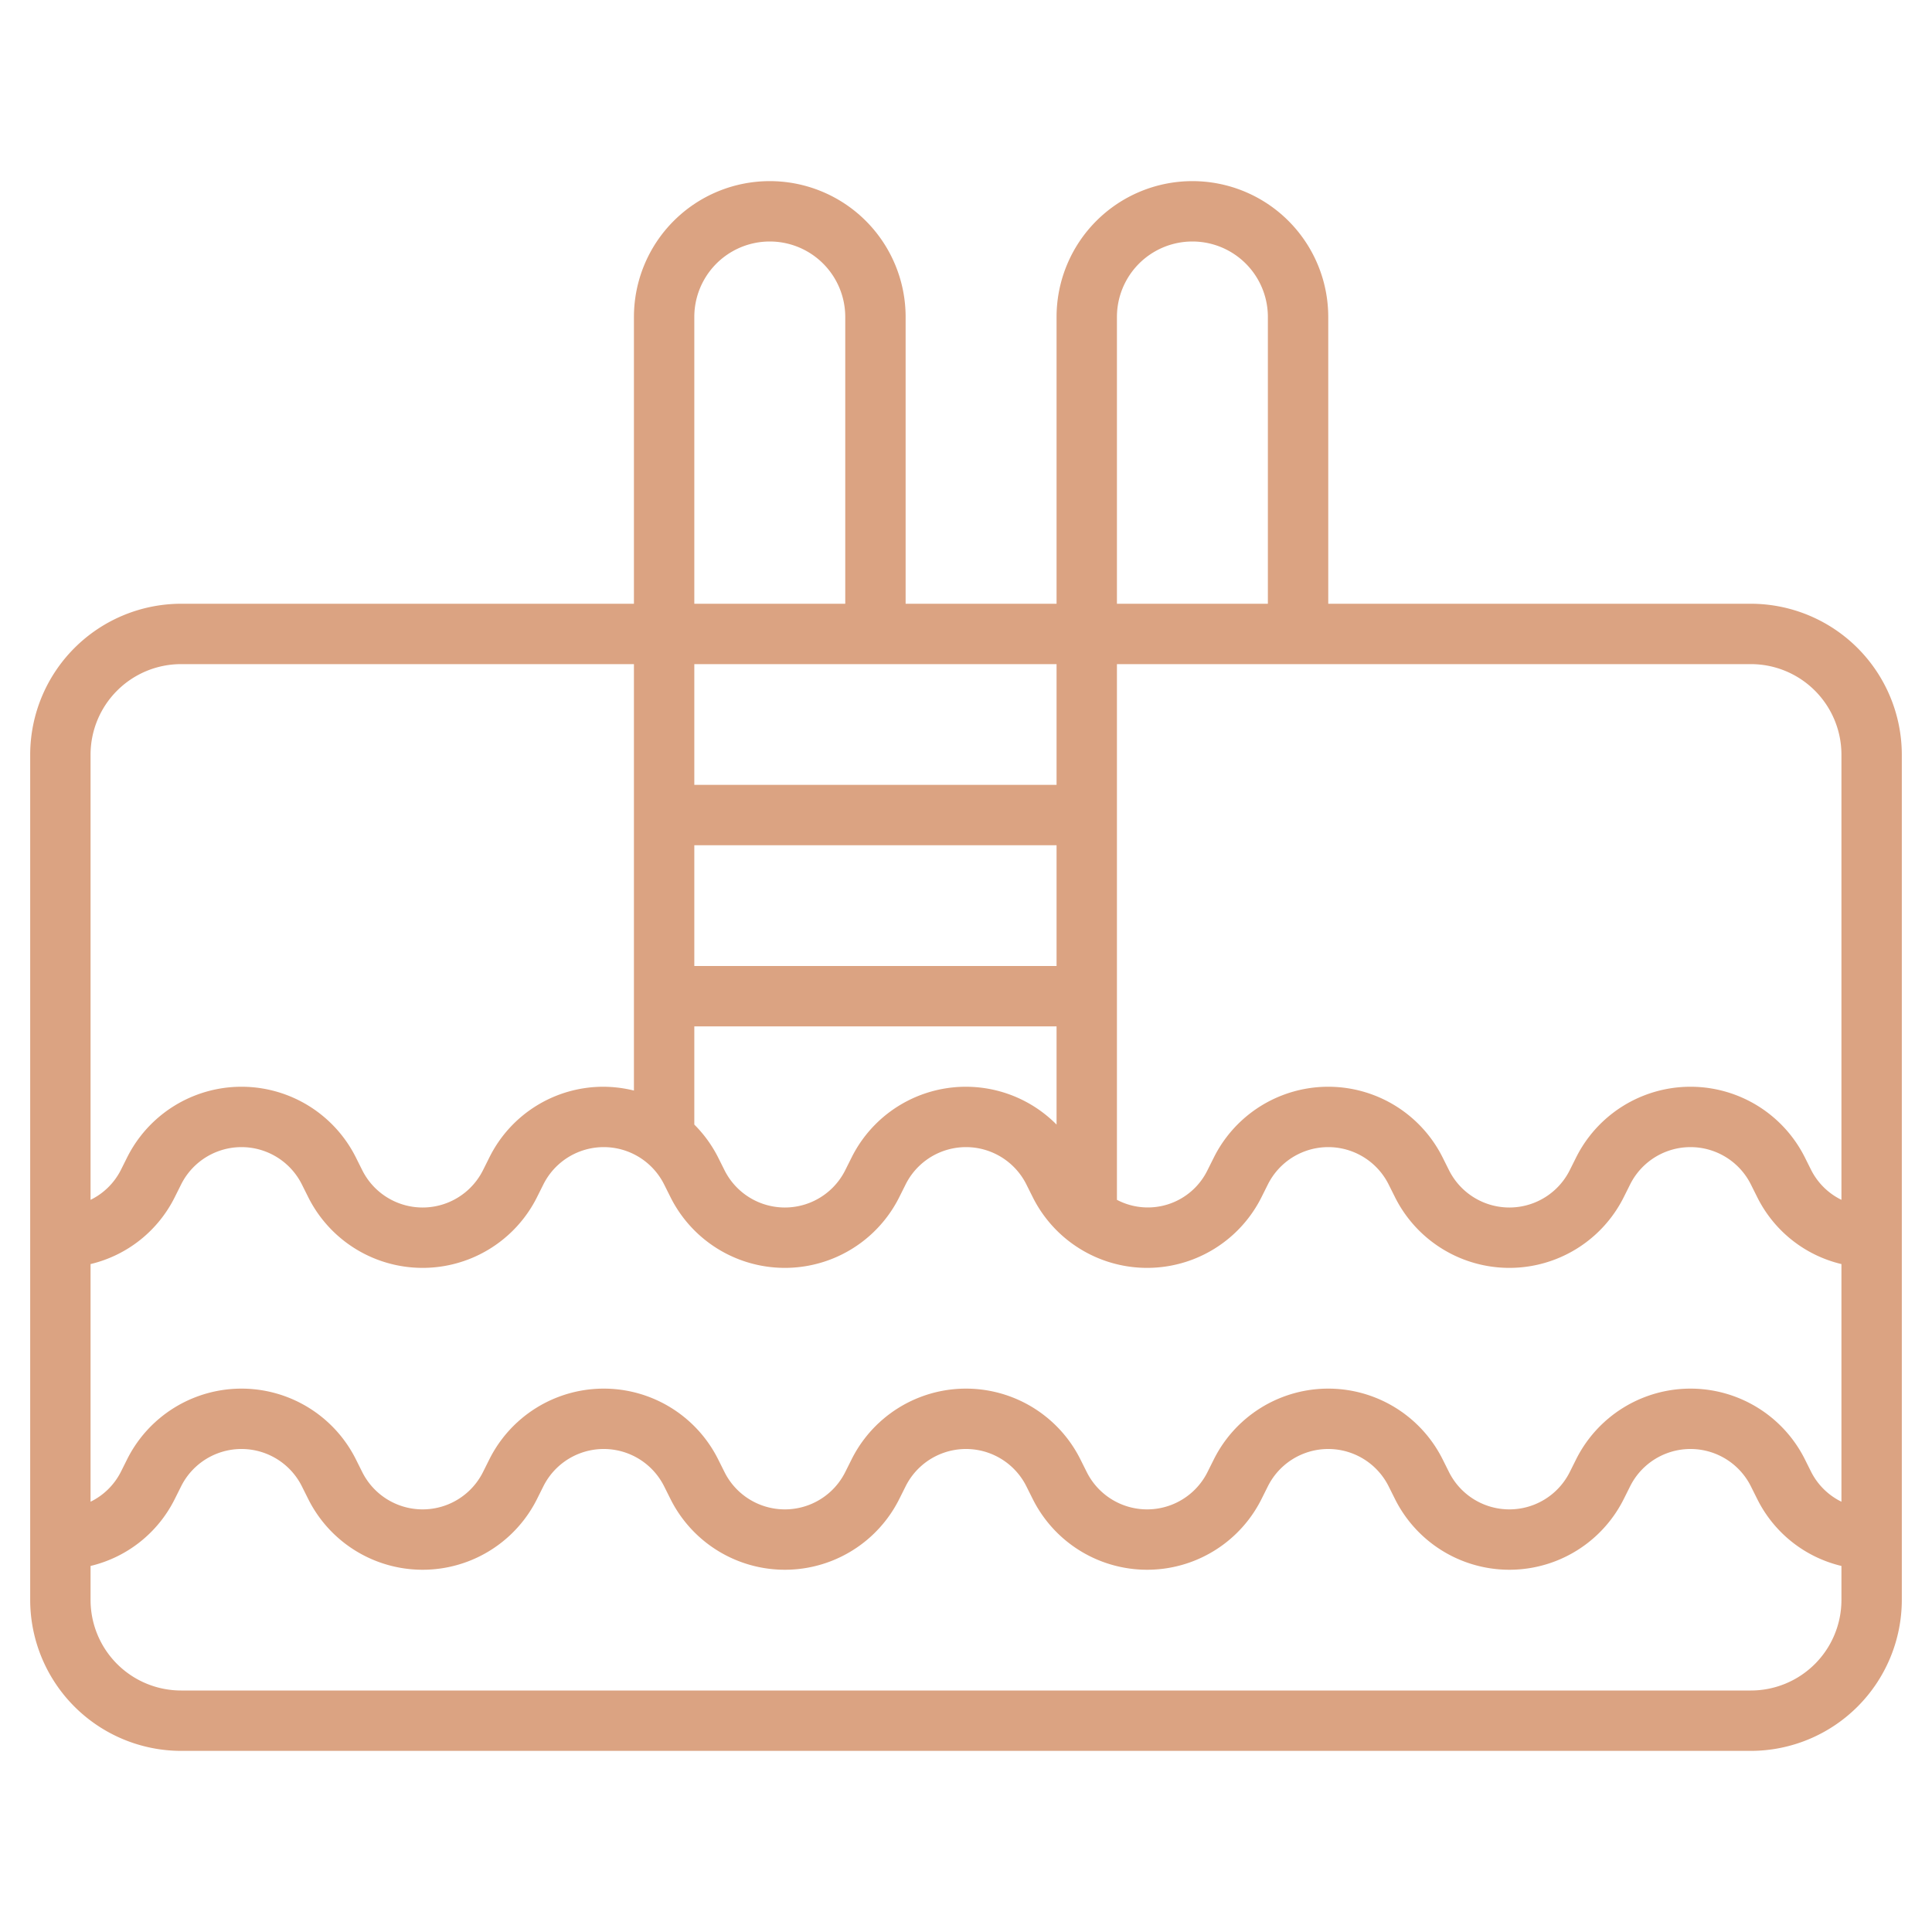 <svg xmlns="http://www.w3.org/2000/svg" version="1.1" xmlns:xlink="http://www.w3.org/1999/xlink" width="512" height="512" x="0" y="0" viewBox="0 0 64 64" style="enable-background:new 0 0 512 512" xml:space="preserve"><g><path d="M58 20H44v-9.5a4.5 4.5 0 0 0-9 0V20h-5v-9.5a4.5 4.5 0 0 0-9 0V20H6a5.006 5.006 0 0 0-5 5v28a5.006 5.006 0 0 0 5 5h52a5.006 5.006 0 0 0 5-5V25a5.006 5.006 0 0 0-5-5Zm3 5v14.746a2.214 2.214 0 0 1-1-.982l-.211-.422a4.236 4.236 0 0 0-7.578 0l-.211.422a2.236 2.236 0 0 1-4 0l-.211-.422a4.236 4.236 0 0 0-7.578 0l-.211.422a2.2 2.2 0 0 1-3 .982V22h21a3 3 0 0 1 3 3Zm-26 7H23v-4h12Zm-12 2h12v3.253a4.229 4.229 0 0 0-6.789 1.089l-.211.422a2.236 2.236 0 0 1-4 0l-.211-.422A4.232 4.232 0 0 0 23 37.253Zm-1 5.236.211.422a4.236 4.236 0 0 0 7.578 0l.211-.422a2.236 2.236 0 0 1 4 0l.211.422a4.236 4.236 0 0 0 7.578 0l.211-.422a2.236 2.236 0 0 1 4 0l.211.422a4.236 4.236 0 0 0 7.578 0l.211-.422a2.236 2.236 0 0 1 4 0l.211.422A4.2 4.2 0 0 0 61 41.874v7.872a2.214 2.214 0 0 1-1-.982l-.211-.422a4.236 4.236 0 0 0-7.578 0l-.211.422a2.236 2.236 0 0 1-4 0l-.211-.422a4.236 4.236 0 0 0-7.578 0l-.211.422a2.236 2.236 0 0 1-4 0l-.211-.422a4.236 4.236 0 0 0-7.578 0l-.211.422a2.236 2.236 0 0 1-4 0l-.211-.422a4.236 4.236 0 0 0-7.578 0l-.211.422a2.236 2.236 0 0 1-4 0l-.211-.422a4.236 4.236 0 0 0-7.578 0L4 48.764a2.214 2.214 0 0 1-1 .982v-7.872a4.2 4.2 0 0 0 2.789-2.216L6 39.236a2.236 2.236 0 0 1 4 0l.211.422a4.236 4.236 0 0 0 7.578 0l.211-.422a2.236 2.236 0 0 1 4 0ZM37 10.5a2.5 2.5 0 0 1 5 0V20h-5ZM35 26H23v-4h12ZM23 10.5a2.5 2.5 0 0 1 5 0V20h-5ZM6 22h15v14.126A4.307 4.307 0 0 0 20 36a4.212 4.212 0 0 0-3.789 2.342l-.211.422a2.236 2.236 0 0 1-4 0l-.211-.422a4.236 4.236 0 0 0-7.578 0L4 38.764a2.214 2.214 0 0 1-1 .982V25a3 3 0 0 1 3-3Zm52 34H6a3 3 0 0 1-3-3v-1.126a4.2 4.2 0 0 0 2.789-2.216L6 49.236a2.236 2.236 0 0 1 4 0l.211.422a4.236 4.236 0 0 0 7.578 0l.211-.422a2.236 2.236 0 0 1 4 0l.211.422a4.236 4.236 0 0 0 7.578 0l.211-.422a2.236 2.236 0 0 1 4 0l.211.422a4.236 4.236 0 0 0 7.578 0l.211-.422a2.236 2.236 0 0 1 4 0l.211.422a4.236 4.236 0 0 0 7.578 0l.211-.422a2.236 2.236 0 0 1 4 0l.211.422A4.2 4.2 0 0 0 61 51.874V53a3 3 0 0 1-3 3Z" data-name="Layer 26" fill="#dba382" opacity="1" data-original="#000000"></path></g></svg>